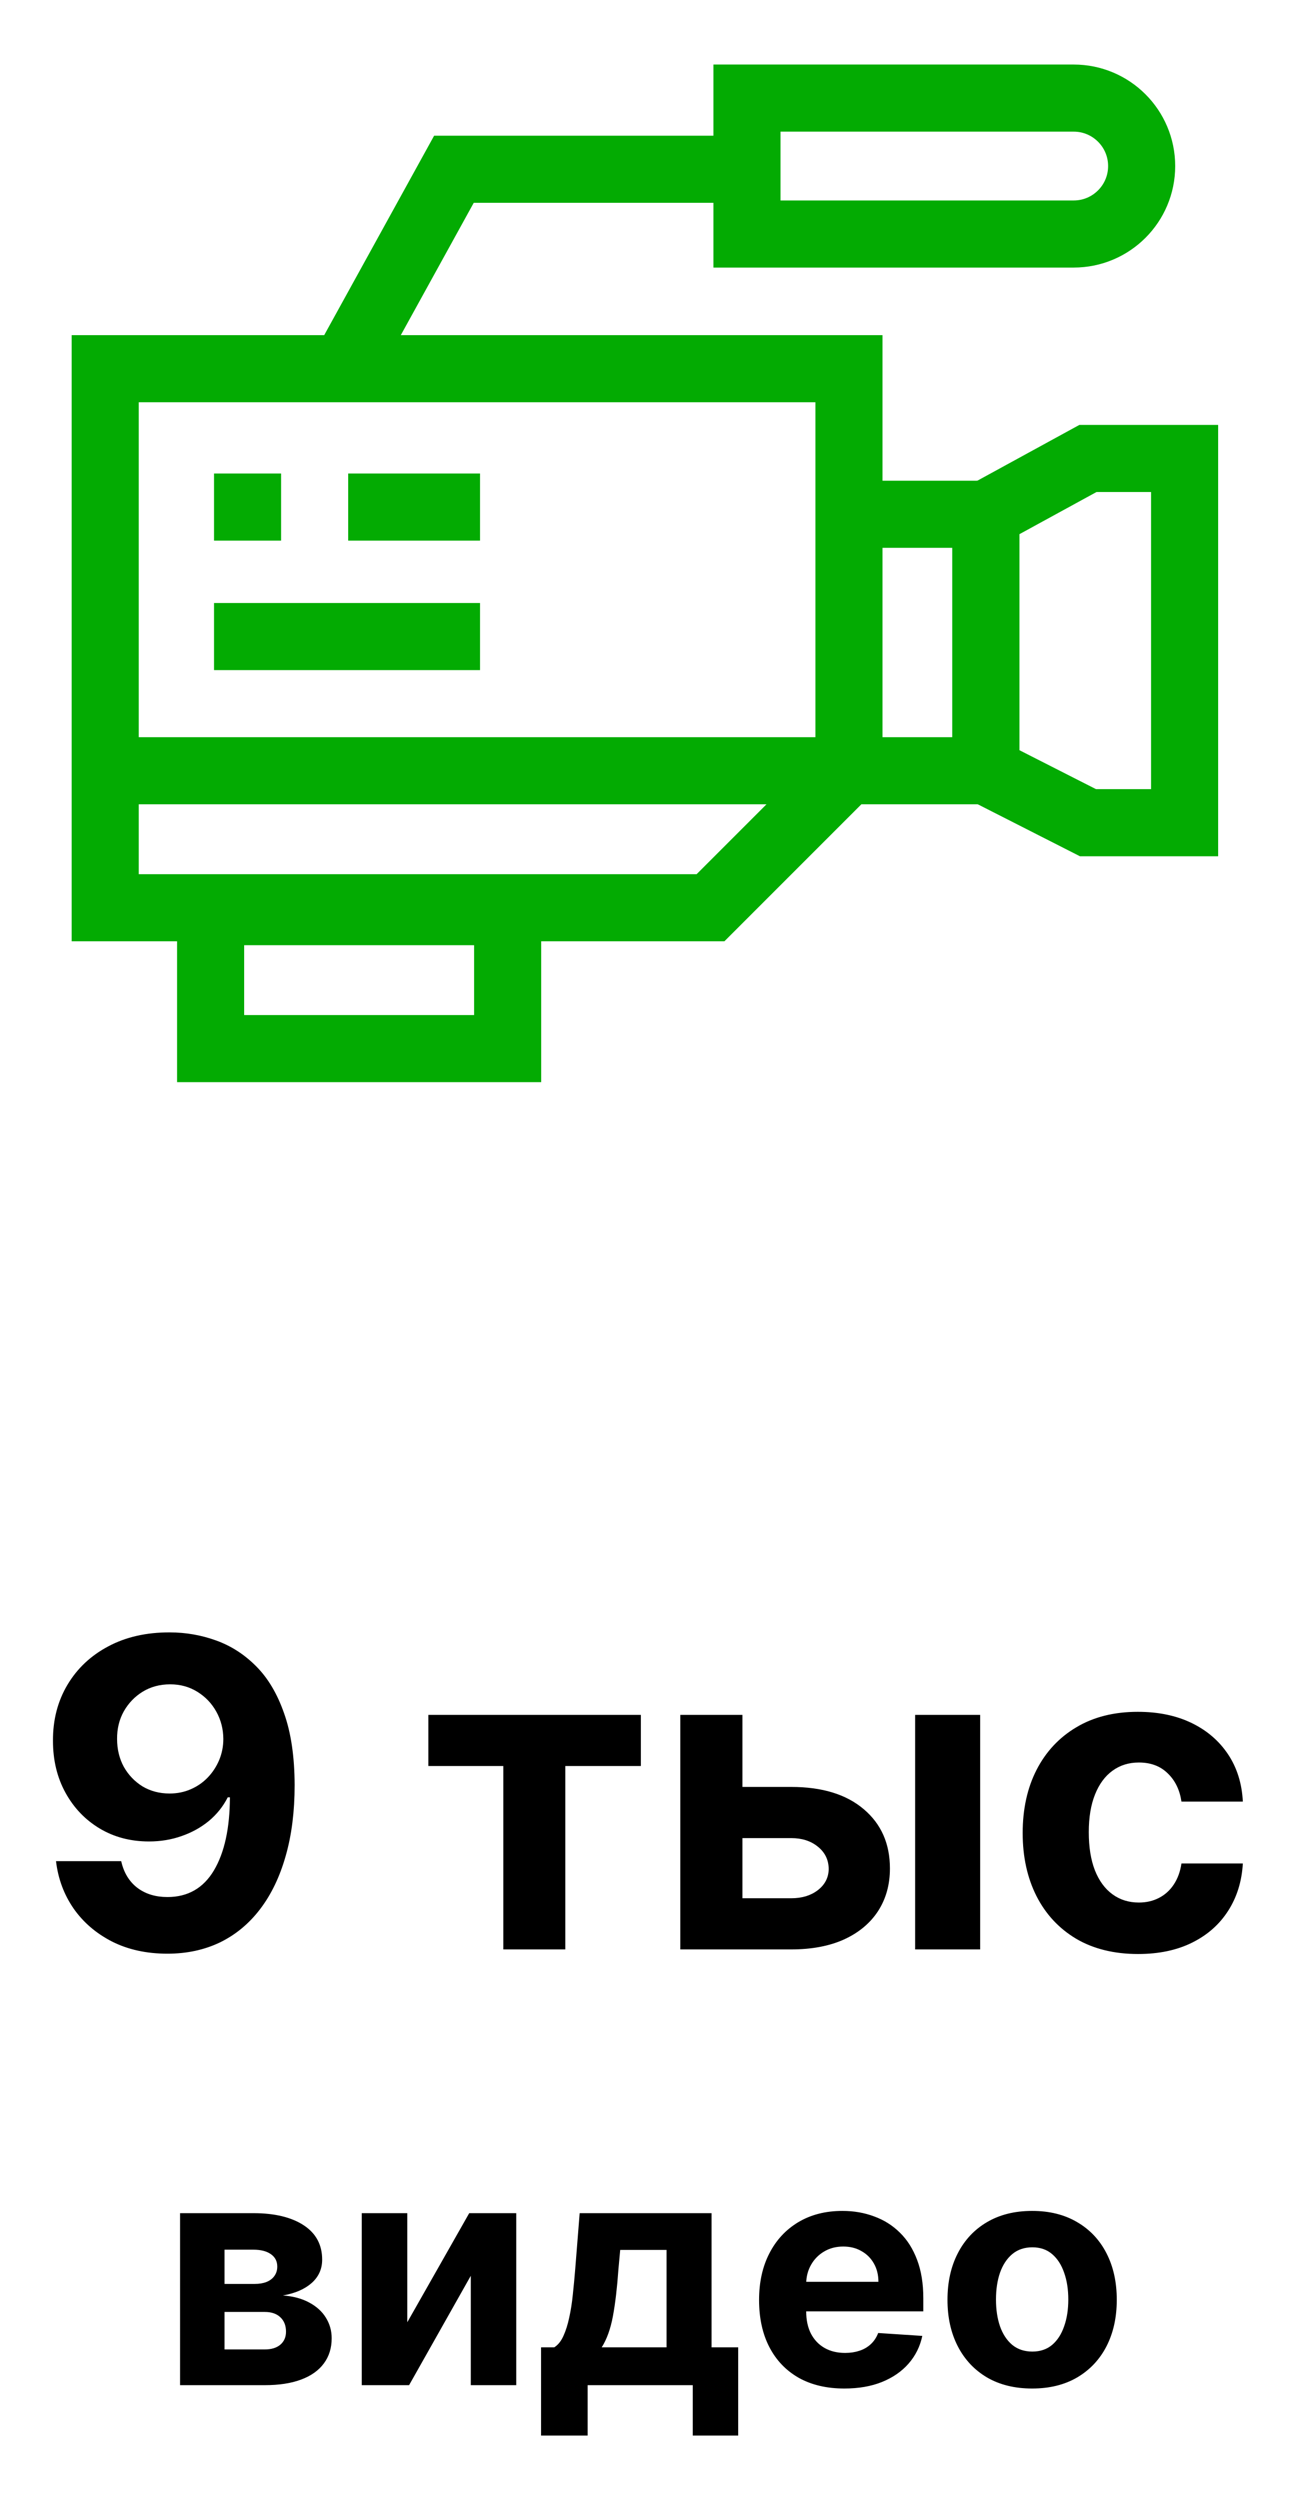 <?xml version="1.0" encoding="UTF-8"?> <svg xmlns="http://www.w3.org/2000/svg" width="57" height="109" viewBox="0 0 57 109" fill="none"><g clip-path="url(#clip0_1639_10611)"><path d="M51.662 35.872H47.447L42.996 33.608V22.424L47.447 19.99H51.662V35.872Z" stroke="#03AB02" stroke-width="2.926" stroke-miterlimit="10"></path><path d="M37.024 33.607H42.997V22.424H37.024V33.607ZM37.024 33.607H4.588M15.003 16.076L19.796 7.381H32.576M9.334 22.109H12.259M15.185 22.109H20.935M9.334 27.756H20.935M4.588 39.58H30.986L37.024 33.542V16.076H4.588V39.58ZM46.825 10.204H32.576V4.277H46.825C48.462 4.277 49.789 5.604 49.789 7.241C49.789 8.877 48.462 10.204 46.825 10.204ZM9.185 39.751H22.139V45.723H9.185V39.751Z" stroke="#03AB02" stroke-width="2.926" stroke-miterlimit="10"></path></g><path d="M7.403 71.177C8.105 71.177 8.779 71.295 9.427 71.53C10.08 71.765 10.662 72.14 11.172 72.655C11.687 73.17 12.093 73.854 12.39 74.706C12.692 75.554 12.845 76.595 12.85 77.829C12.85 78.987 12.719 80.022 12.457 80.932C12.2 81.837 11.829 82.607 11.345 83.242C10.861 83.877 10.277 84.361 9.594 84.694C8.91 85.022 8.147 85.186 7.303 85.186C6.393 85.186 5.59 85.011 4.893 84.66C4.196 84.305 3.635 83.824 3.209 83.216C2.787 82.603 2.532 81.915 2.443 81.151H5.286C5.397 81.649 5.63 82.035 5.985 82.31C6.34 82.581 6.78 82.716 7.303 82.716C8.191 82.716 8.866 82.33 9.328 81.558C9.789 80.781 10.022 79.718 10.027 78.368H9.933C9.729 78.768 9.454 79.112 9.108 79.4C8.762 79.684 8.364 79.904 7.916 80.059C7.472 80.215 6.999 80.293 6.498 80.293C5.694 80.293 4.977 80.104 4.347 79.727C3.717 79.349 3.22 78.83 2.856 78.168C2.492 77.507 2.31 76.752 2.31 75.905C2.305 74.99 2.516 74.176 2.942 73.461C3.368 72.746 3.963 72.187 4.727 71.783C5.495 71.375 6.387 71.173 7.403 71.177ZM7.423 73.441C6.975 73.441 6.575 73.548 6.225 73.761C5.879 73.974 5.603 74.26 5.399 74.62C5.199 74.979 5.102 75.381 5.106 75.825C5.106 76.273 5.204 76.677 5.399 77.037C5.599 77.392 5.87 77.676 6.211 77.889C6.558 78.097 6.953 78.202 7.397 78.202C7.73 78.202 8.038 78.14 8.322 78.015C8.606 77.891 8.853 77.72 9.061 77.503C9.274 77.281 9.441 77.025 9.561 76.737C9.68 76.448 9.74 76.142 9.74 75.818C9.736 75.388 9.634 74.993 9.434 74.633C9.234 74.273 8.959 73.985 8.608 73.767C8.258 73.55 7.863 73.441 7.423 73.441ZM18.681 77.003V74.773H27.949V77.003H24.654V85H21.95V77.003H18.681ZM31.447 77.915H34.503C35.857 77.915 36.913 78.24 37.672 78.888C38.431 79.531 38.811 80.392 38.811 81.471C38.811 82.172 38.64 82.789 38.298 83.322C37.956 83.85 37.464 84.263 36.82 84.561C36.176 84.853 35.404 85 34.503 85H29.669V74.773H32.379V82.769H34.503C34.978 82.769 35.368 82.65 35.675 82.41C35.981 82.17 36.136 81.864 36.141 81.491C36.136 81.096 35.981 80.774 35.675 80.526C35.368 80.272 34.978 80.146 34.503 80.146H31.447V77.915ZM39.91 85V74.773H42.746V85H39.91ZM49.634 85.2C48.587 85.2 47.685 84.978 46.931 84.534C46.181 84.086 45.603 83.464 45.2 82.67C44.8 81.875 44.6 80.961 44.6 79.926C44.6 78.879 44.802 77.96 45.206 77.17C45.615 76.375 46.194 75.756 46.944 75.312C47.694 74.864 48.587 74.64 49.621 74.64C50.513 74.64 51.294 74.802 51.965 75.126C52.635 75.45 53.165 75.905 53.556 76.491C53.947 77.076 54.162 77.765 54.202 78.555H51.525C51.45 78.044 51.25 77.634 50.926 77.323C50.606 77.008 50.187 76.85 49.667 76.85C49.228 76.85 48.844 76.97 48.516 77.21C48.191 77.445 47.938 77.789 47.756 78.242C47.574 78.695 47.483 79.243 47.483 79.886C47.483 80.539 47.572 81.094 47.75 81.551C47.932 82.008 48.187 82.357 48.516 82.596C48.844 82.836 49.228 82.956 49.667 82.956C49.991 82.956 50.282 82.889 50.54 82.756C50.801 82.623 51.017 82.43 51.185 82.177C51.359 81.919 51.472 81.611 51.525 81.251H54.202C54.157 82.033 53.944 82.721 53.562 83.315C53.185 83.906 52.664 84.368 51.998 84.7C51.332 85.033 50.544 85.2 49.634 85.2ZM7.853 104V96.5H11.052C11.976 96.5 12.707 96.676 13.244 97.027C13.781 97.379 14.05 97.879 14.05 98.526C14.05 98.933 13.898 99.272 13.596 99.542C13.293 99.812 12.873 99.995 12.336 100.089C12.785 100.121 13.168 100.224 13.483 100.396C13.802 100.566 14.045 100.785 14.211 101.056C14.38 101.326 14.465 101.625 14.465 101.954C14.465 102.381 14.351 102.747 14.123 103.053C13.898 103.359 13.568 103.593 13.132 103.756C12.699 103.919 12.17 104 11.545 104H7.853ZM9.792 102.442H11.545C11.835 102.442 12.061 102.374 12.223 102.237C12.389 102.097 12.473 101.907 12.473 101.666C12.473 101.399 12.389 101.189 12.223 101.036C12.061 100.883 11.835 100.807 11.545 100.807H9.792V102.442ZM9.792 99.586H11.096C11.304 99.586 11.481 99.557 11.628 99.498C11.777 99.436 11.892 99.348 11.97 99.234C12.051 99.12 12.092 98.985 12.092 98.829C12.092 98.598 11.999 98.417 11.813 98.287C11.628 98.157 11.374 98.092 11.052 98.092H9.792V99.586ZM17.763 101.256L20.463 96.5H22.514V104H20.532V99.23L17.841 104H15.776V96.5H17.763V101.256ZM23.596 106.197V102.35H24.172C24.338 102.245 24.471 102.079 24.572 101.852C24.676 101.624 24.761 101.355 24.826 101.046C24.894 100.737 24.947 100.403 24.982 100.045C25.021 99.684 25.055 99.319 25.085 98.951L25.28 96.5H31.032V102.35H32.194V106.197H30.212V104H25.627V106.197H23.596ZM26.242 102.35H29.069V98.102H27.048L26.97 98.951C26.914 99.752 26.834 100.432 26.73 100.992C26.626 101.549 26.463 102.001 26.242 102.35ZM36.824 104.146C36.053 104.146 35.389 103.99 34.832 103.678C34.279 103.362 33.852 102.916 33.553 102.34C33.253 101.76 33.104 101.075 33.104 100.284C33.104 99.513 33.253 98.836 33.553 98.253C33.852 97.67 34.274 97.216 34.818 96.891C35.364 96.565 36.006 96.402 36.741 96.402C37.236 96.402 37.697 96.482 38.123 96.642C38.553 96.798 38.927 97.034 39.246 97.35C39.569 97.665 39.819 98.062 39.998 98.541C40.177 99.016 40.267 99.573 40.267 100.211V100.782H33.934V99.493H38.309C38.309 99.194 38.244 98.928 38.113 98.697C37.983 98.466 37.803 98.285 37.571 98.155C37.343 98.022 37.078 97.955 36.776 97.955C36.46 97.955 36.18 98.028 35.936 98.175C35.695 98.318 35.506 98.512 35.369 98.756C35.233 98.997 35.163 99.265 35.159 99.561V100.787C35.159 101.158 35.228 101.479 35.364 101.749C35.504 102.019 35.701 102.228 35.955 102.374C36.209 102.521 36.51 102.594 36.858 102.594C37.09 102.594 37.301 102.561 37.493 102.496C37.685 102.431 37.85 102.333 37.986 102.203C38.123 102.073 38.227 101.913 38.299 101.725L40.223 101.852C40.125 102.314 39.925 102.717 39.622 103.062C39.323 103.404 38.935 103.671 38.46 103.863C37.988 104.052 37.443 104.146 36.824 104.146ZM45.013 104.146C44.254 104.146 43.598 103.985 43.045 103.663C42.495 103.338 42.07 102.885 41.771 102.306C41.471 101.723 41.321 101.048 41.321 100.279C41.321 99.505 41.471 98.828 41.771 98.248C42.07 97.665 42.495 97.213 43.045 96.891C43.598 96.565 44.254 96.402 45.013 96.402C45.771 96.402 46.426 96.565 46.976 96.891C47.529 97.213 47.956 97.665 48.255 98.248C48.554 98.828 48.704 99.505 48.704 100.279C48.704 101.048 48.554 101.723 48.255 102.306C47.956 102.885 47.529 103.338 46.976 103.663C46.426 103.985 45.771 104.146 45.013 104.146ZM45.023 102.535C45.368 102.535 45.656 102.437 45.887 102.242C46.118 102.044 46.292 101.773 46.409 101.432C46.53 101.09 46.59 100.701 46.59 100.265C46.59 99.829 46.53 99.439 46.409 99.098C46.292 98.756 46.118 98.486 45.887 98.287C45.656 98.088 45.368 97.989 45.023 97.989C44.674 97.989 44.381 98.088 44.144 98.287C43.909 98.486 43.732 98.756 43.611 99.098C43.494 99.439 43.436 99.829 43.436 100.265C43.436 100.701 43.494 101.09 43.611 101.432C43.732 101.773 43.909 102.044 44.144 102.242C44.381 102.437 44.674 102.535 45.023 102.535Z" fill="black"></path><defs><clipPath id="clip0_1639_10611"><rect width="50" height="50" fill="white" transform="translate(3.125)"></rect></clipPath></defs></svg> 